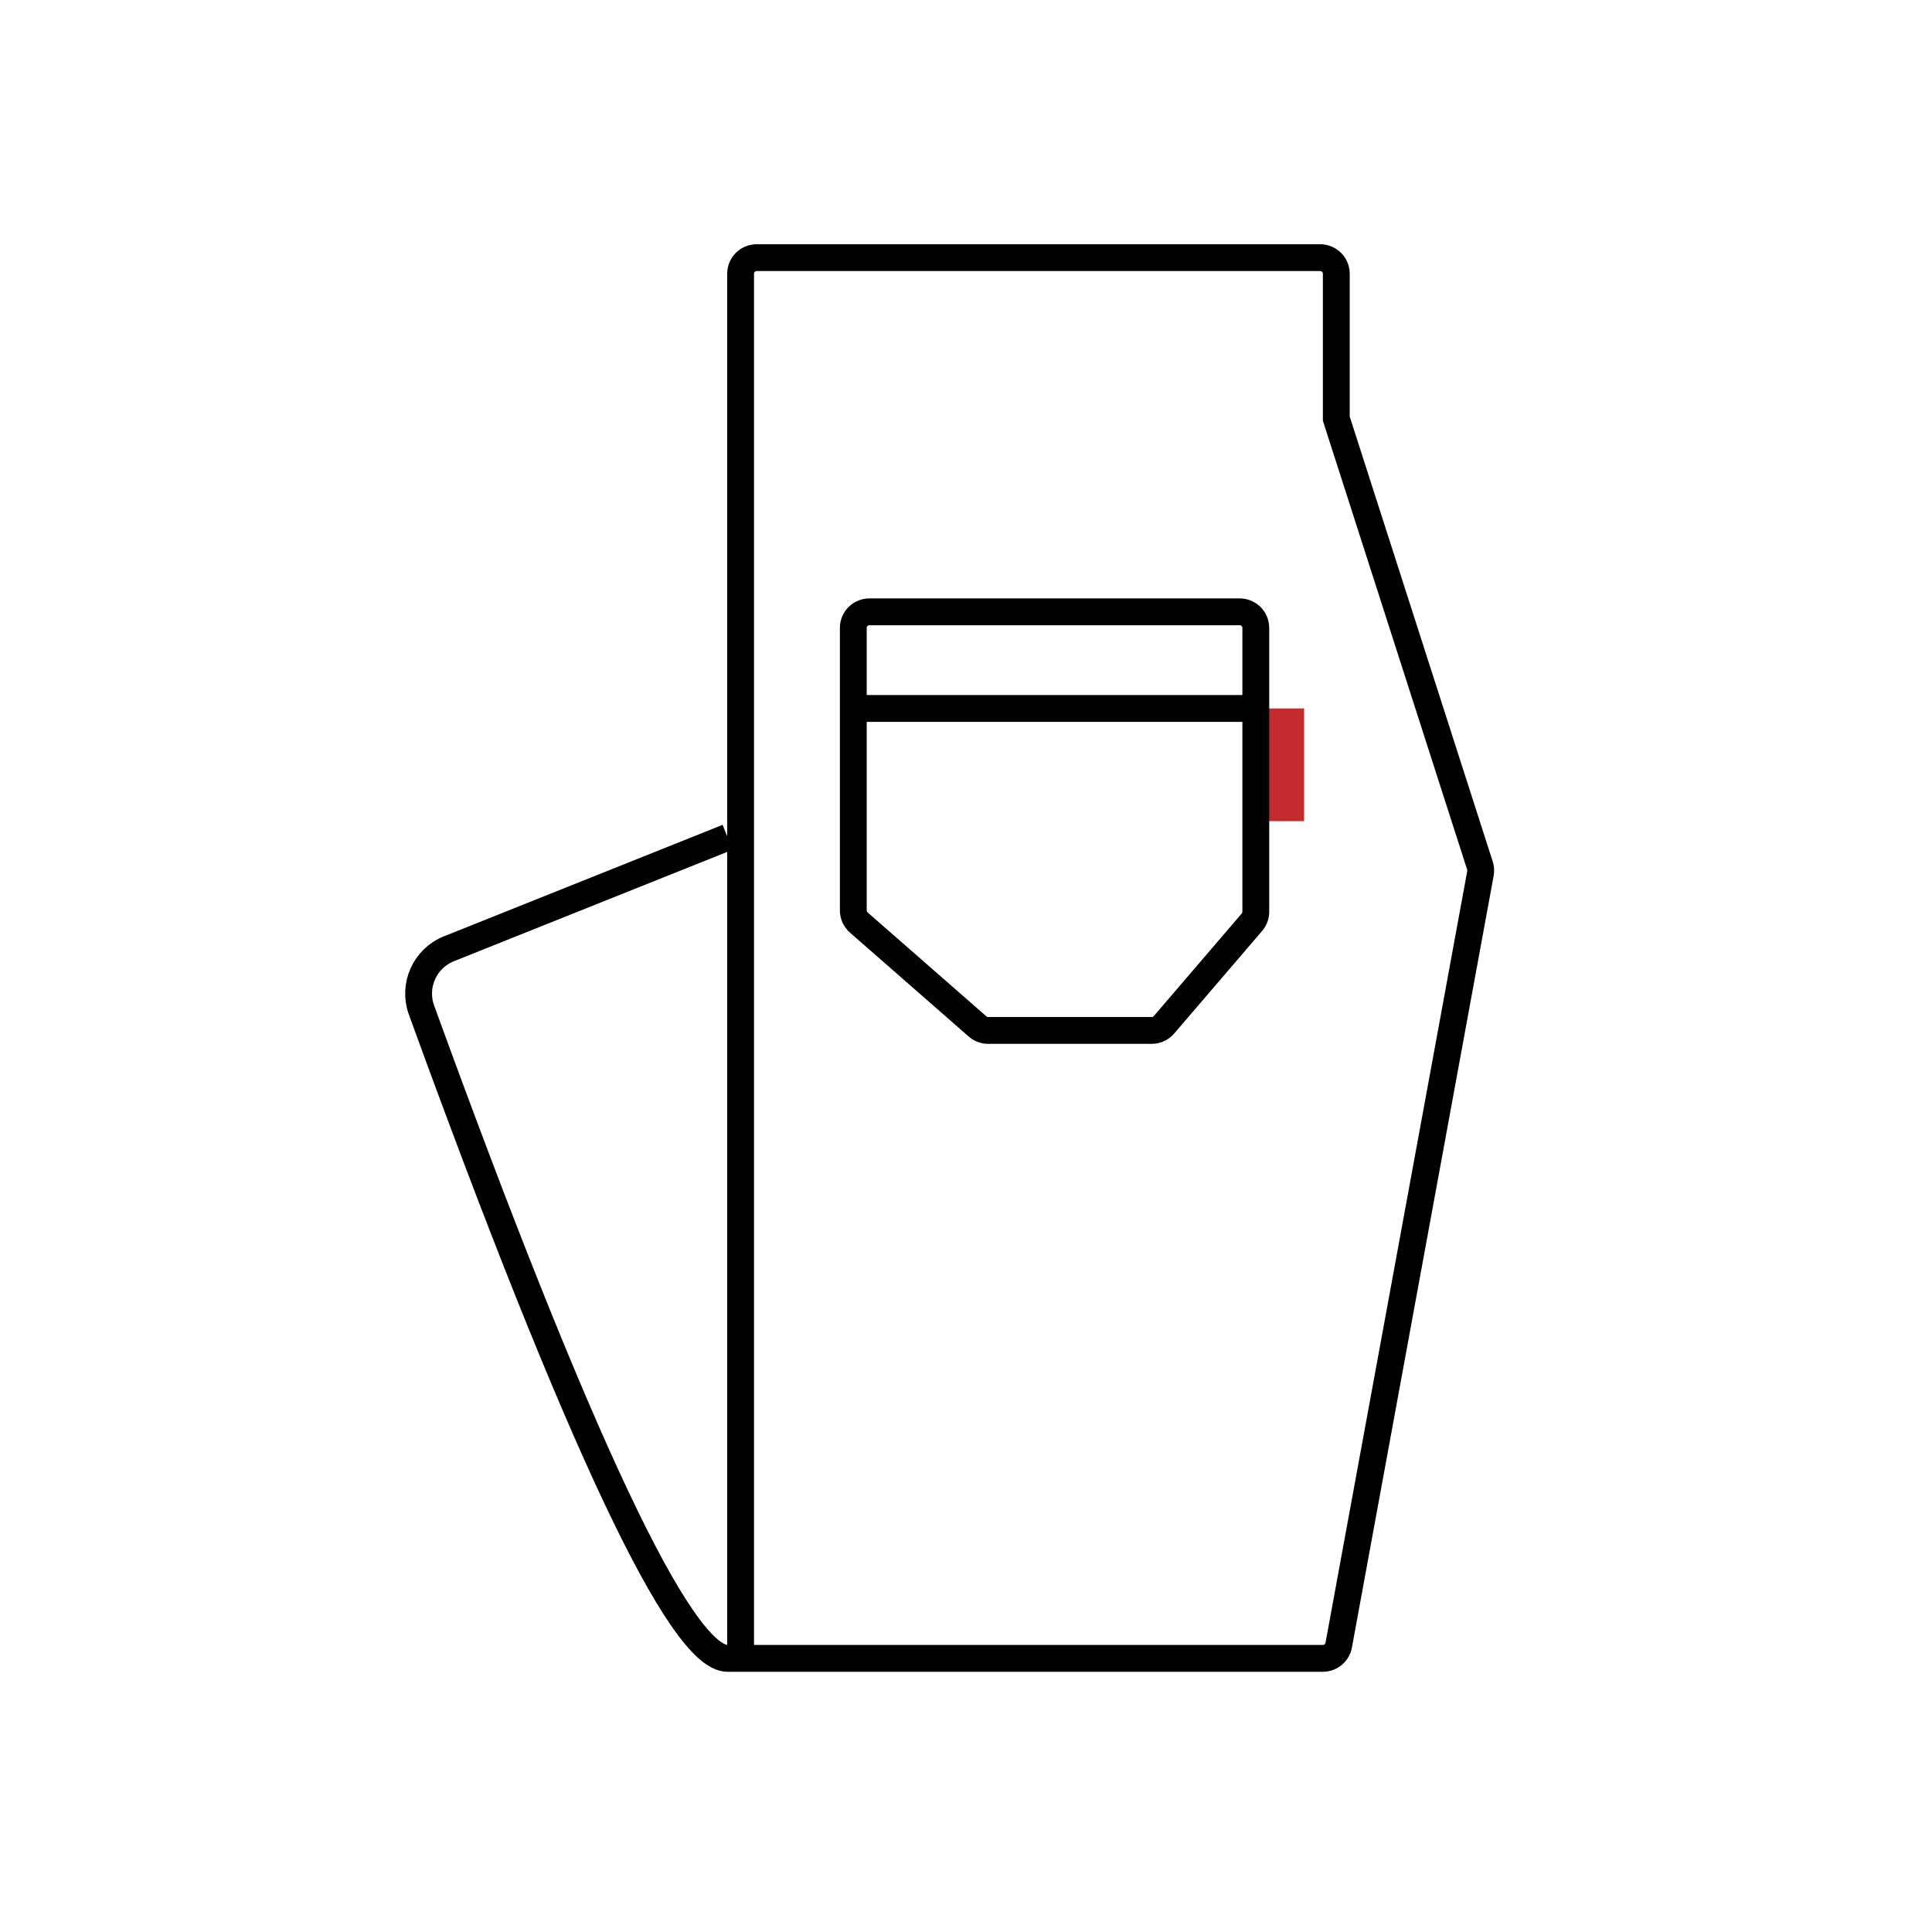 <svg width="72" height="72" viewBox="0 0 72 72" fill="none" xmlns="http://www.w3.org/2000/svg">
<g clip-path="url(#clip0_999_6059)">
<path fill-rule="evenodd" clip-rule="evenodd" d="M27.6 61.802V10.202C27.6 9.87 27.868 9.602 28.2 9.602H49.2C49.531 9.602 49.8 9.87 49.8 10.202V15.602L55.153 32.258C55.184 32.352 55.19 32.453 55.172 32.55L49.89 61.31C49.838 61.595 49.589 61.802 49.3 61.802H27.6Z" stroke="black"/>
<path d="M48.6 26.402H46.8V30.602H48.6V26.402Z" fill="#C32B2E"/>
<path d="M27.115 31.203L16.731 35.357C15.829 35.718 15.376 36.73 15.709 37.644C21.563 53.75 25.366 61.803 27.115 61.803" stroke="black"/>
<path fill-rule="evenodd" clip-rule="evenodd" d="M32.4 22.801H46.2C46.531 22.801 46.8 23.069 46.8 23.401V33.979C46.8 34.122 46.749 34.261 46.655 34.369L43.379 38.191C43.265 38.324 43.099 38.401 42.924 38.401H36.825C36.68 38.401 36.539 38.348 36.43 38.252L32.005 34.38C31.875 34.266 31.8 34.102 31.8 33.928V23.401C31.8 23.069 32.068 22.801 32.4 22.801Z" stroke="black"/>
<path d="M46.8 26.402H31.8" stroke="black"/>
</g>
<defs>
<clipPath id="clip0_999_6059">
<rect width="72" height="72" fill="white"/>
</clipPath>
</defs>
</svg>
